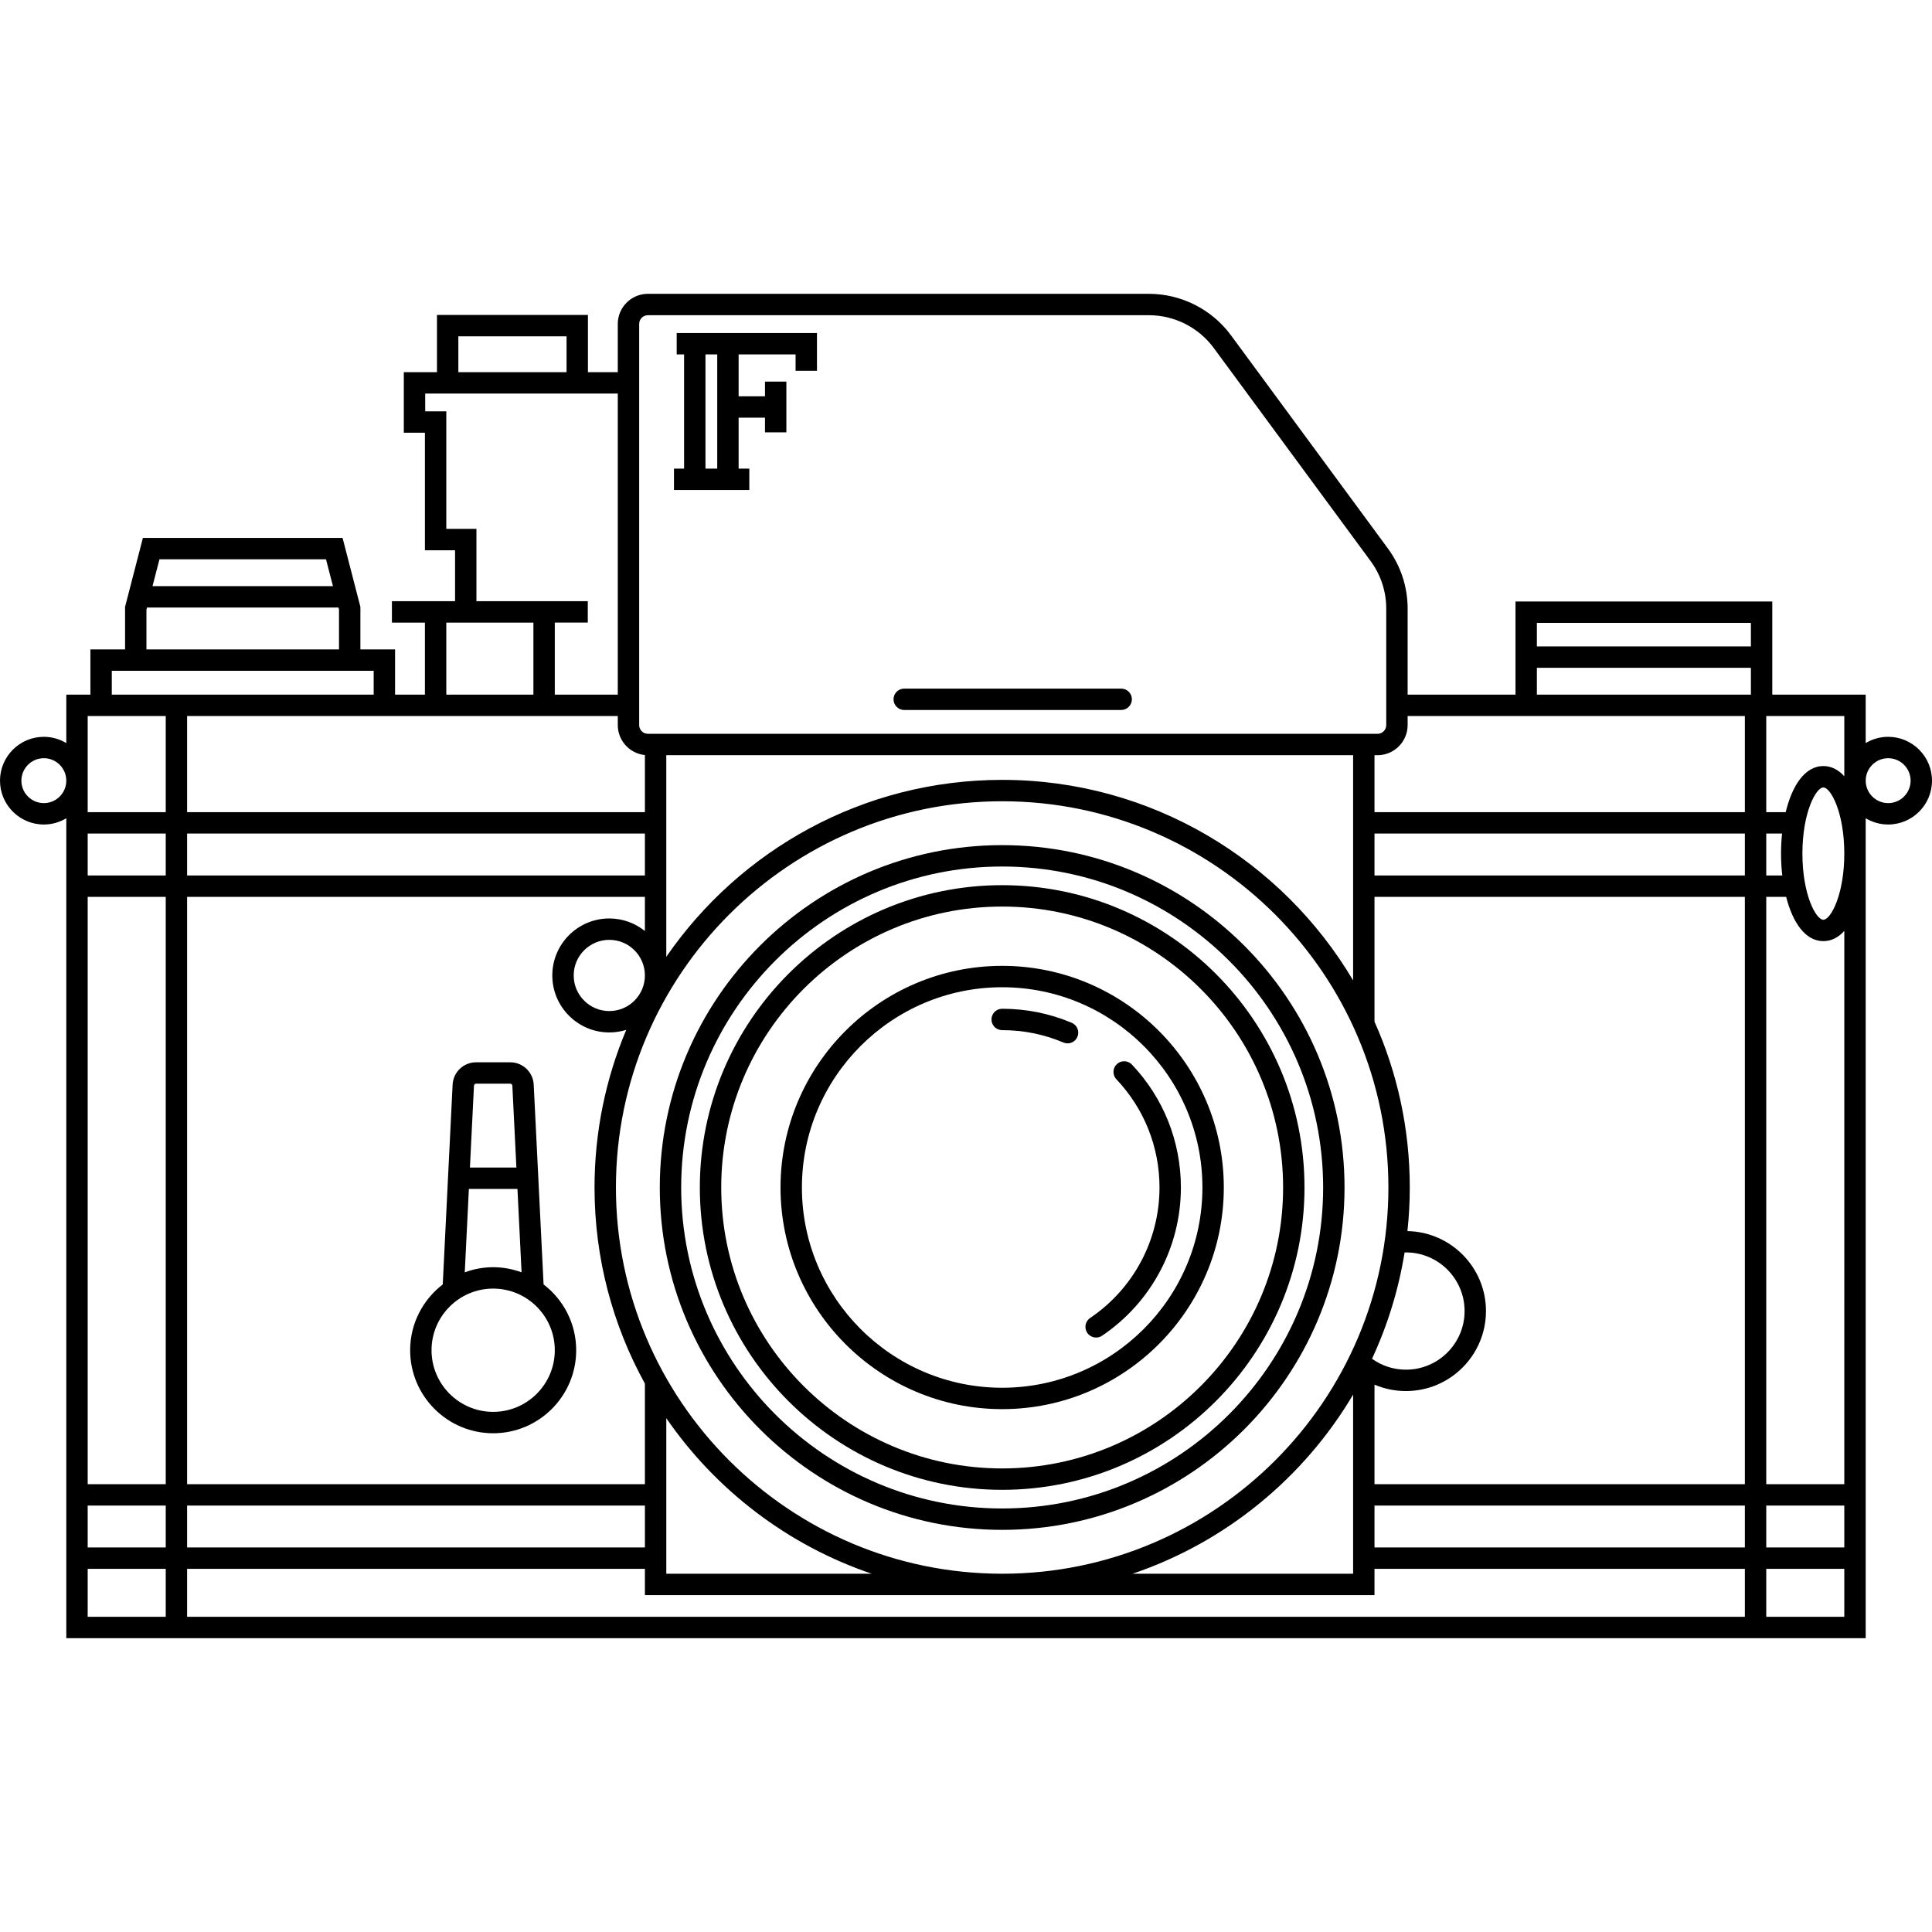 <?xml version="1.0" encoding="iso-8859-1"?>
<!-- Uploaded to: SVG Repo, www.svgrepo.com, Generator: SVG Repo Mixer Tools -->
<!DOCTYPE svg PUBLIC "-//W3C//DTD SVG 1.1//EN" "http://www.w3.org/Graphics/SVG/1.1/DTD/svg11.dtd">
<svg fill="#000000" height="800px" width="800px" version="1.1" id="Capa_1" xmlns="http://www.w3.org/2000/svg" xmlns:xlink="http://www.w3.org/1999/xlink" 
	 viewBox="0 0 451.667 451.667" xml:space="preserve">
<g>
	<path d="M127.079,300.275l-2.306-46.702c-0.145-2.932-2.557-5.229-5.493-5.229h-7.975c-2.936,0-5.349,2.297-5.493,5.229
		l-2.307,46.705c-4.622,3.551-7.62,9.116-7.62,15.383c0,10.702,8.707,19.409,19.408,19.409c10.702,0,19.409-8.707,19.409-19.409
		C134.702,309.392,131.703,303.825,127.079,300.275z M110.806,253.819c0.013-0.267,0.232-0.475,0.499-0.475h7.975
		c0.267,0,0.486,0.208,0.499,0.476l0.945,19.136h-10.863L110.806,253.819z M109.614,277.955h11.357l0.963,19.49
		c-2.075-0.759-4.305-1.195-6.639-1.195c-2.336,0-4.566,0.436-6.642,1.196L109.614,277.955z M115.293,330.069
		c-7.945,0-14.408-6.464-14.408-14.409s6.463-14.409,14.408-14.409s14.409,6.464,14.409,14.409S123.238,330.069,115.293,330.069z"/>
	<path d="M175.178,109.553h-2.502V97.645h6.163v3.428h5V89.214h-5v3.431h-6.163V82.85h13.317v3.84h5v-8.84h-32.794v5h1.727v26.703
		h-2.361v5h17.613V109.553z M167.676,109.553h-2.75V82.85h2.75V109.553z"/>
	<path d="M234.288,225.799c-28.572,0-51.816,23.245-51.816,51.816s23.245,51.817,51.816,51.817
		c28.571,0,51.816-23.245,51.816-51.817S262.859,225.799,234.288,225.799z M234.288,324.432c-25.814,0-46.816-21.002-46.816-46.817
		c0-25.814,21.002-46.816,46.816-46.816s46.816,21.002,46.816,46.816C281.104,303.43,260.102,324.432,234.288,324.432z"/>
	<path d="M234.288,206.937c-38.972,0-70.679,31.707-70.679,70.679s31.707,70.679,70.679,70.679
		c38.973,0,70.679-31.707,70.679-70.679S273.26,206.937,234.288,206.937z M234.288,343.294c-36.215,0-65.679-29.463-65.679-65.679
		s29.463-65.679,65.679-65.679c36.216,0,65.679,29.463,65.679,65.679S270.503,343.294,234.288,343.294z"/>
	<path d="M234.288,197.576c-44.134,0-80.04,35.905-80.04,80.039s35.906,80.04,80.04,80.04s80.039-35.906,80.039-80.04
		S278.421,197.576,234.288,197.576z M234.288,352.655c-41.377,0-75.04-33.663-75.04-75.04c0-41.376,33.663-75.039,75.04-75.039
		s75.039,33.663,75.039,75.039C309.327,318.992,275.665,352.655,234.288,352.655z"/>
	<path d="M250.553,239.115c-5.153-2.18-10.626-3.285-16.266-3.285c-1.381,0-2.5,1.119-2.5,2.5s1.119,2.5,2.5,2.5
		c4.967,0,9.784,0.972,14.318,2.89c0.317,0.134,0.647,0.198,0.973,0.198c0.974,0,1.9-0.573,2.304-1.527
		C252.42,241.119,251.825,239.653,250.553,239.115z"/>
	<path d="M261.091,248.787c-1.002,0.95-1.045,2.532-0.095,3.534c6.498,6.858,10.076,15.841,10.076,25.294
		c0,12.24-6.063,23.644-16.22,30.505c-1.145,0.773-1.445,2.327-0.672,3.471c0.482,0.715,1.271,1.101,2.073,1.101
		c0.481,0,0.969-0.139,1.397-0.429c11.534-7.793,18.421-20.746,18.421-34.648c0-10.738-4.065-20.942-11.447-28.733
		C263.675,247.88,262.092,247.837,261.091,248.787z"/>
	<path d="M441.417,172.256c-1.921,0-3.714,0.541-5.253,1.465v-11.325h-21.837v-21.783h-60.032v21.783H329.08v-20.09
		c0-5.113-1.603-9.992-4.633-14.111l-36.67-49.813c-4.468-6.068-11.634-9.691-19.169-9.691H151.465
		c-3.881,0-7.038,3.157-7.038,7.038v11.28h-6.977V73.622h-35.294v13.386h-7.75v14.159h4.932v27.476h7.045v11.909h-7.045h-7.715v5
		h7.715v16.844H92.36v-10.571h-8.105v-9.946l-4.167-16.121H33.405l-4.167,16.121v9.946h-8.102v10.571H15.5v11.323
		c-1.538-0.922-3.33-1.463-5.25-1.463c-5.651,0-10.25,4.598-10.25,10.25c0,5.652,4.598,10.25,10.25,10.25
		c1.92,0,3.712-0.541,5.25-1.463v191.684h420.664v-16.208v-19.795V191.29c1.539,0.924,3.332,1.465,5.253,1.465
		c5.652,0,10.25-4.598,10.25-10.25C451.667,176.854,447.069,172.256,441.417,172.256z M10.25,187.755c-2.895,0-5.25-2.355-5.25-5.25
		c0-2.895,2.355-5.25,5.25-5.25c2.895,0,5.25,2.355,5.25,5.25C15.5,185.4,13.145,187.755,10.25,187.755z M412.917,194.872h3.698
		c-0.161,1.538-0.243,3.112-0.243,4.683c0,1.718,0.099,3.438,0.292,5.112h-3.747V194.872z M149.427,75.729
		c0-1.124,0.914-2.038,2.038-2.038h117.143c5.952,0,11.613,2.862,15.142,7.655l36.67,49.813c2.395,3.253,3.66,7.108,3.66,11.147
		v27.207c0,1.124-0.914,2.038-2.038,2.038H151.465c-1.124,0-2.038-0.914-2.038-2.038V75.729z M234.288,367.911
		c-49.79,0-90.296-40.506-90.296-90.296c0-49.789,40.506-90.295,90.296-90.295c49.789,0,90.296,40.506,90.296,90.295
		C324.583,327.405,284.077,367.911,234.288,367.911z M328.368,292.806c0.109-0.002,0.216-0.012,0.326-0.012
		c7.555,0,13.7,6.151,13.7,13.711c0,7.554-6.146,13.7-13.7,13.7c-2.886,0-5.615-0.885-7.942-2.552
		C324.367,309.878,326.963,301.539,328.368,292.806z M316.333,326.036v41.875h-51.562
		C286.539,360.543,304.799,345.506,316.333,326.036z M203.803,367.911h-48.035v-36.362
		C167.335,348.338,184.137,361.254,203.803,367.911z M43.745,346.973V209.667h107.022v7.988c-2.283-1.833-5.175-2.937-8.324-2.937
		c-7.347,0-13.324,5.977-13.324,13.324s5.977,13.324,13.324,13.324c1.38,0,2.712-0.211,3.964-0.603
		c-4.774,11.342-7.416,23.793-7.416,36.851c0,16.608,4.275,32.236,11.776,45.846v23.512H43.745z M150.768,351.973v9.795H43.745
		v-9.795H150.768z M43.745,204.667v-9.795h107.022v9.795H43.745z M150.768,228.043c0,4.59-3.734,8.324-8.324,8.324
		s-8.324-3.734-8.324-8.324s3.734-8.324,8.324-8.324S150.768,223.453,150.768,228.043z M316.333,229.195
		c-16.609-28.035-47.166-46.875-82.046-46.875c-32.541,0-61.32,16.399-78.52,41.362v-47.131h160.566V229.195z M107.156,78.622
		h25.294v8.386h-25.294V78.622z M104.337,123.643V96.167h-4.932v-4.159h2.75h35.294h6.977v70.387H129.7v-16.844h7.716v-5H129.7
		h-18.317v-16.909H104.337z M104.337,145.552H124.7v16.84h-20.363V145.552z M144.427,167.396v2.117c0,3.646,2.786,6.651,6.341,7.003
		v13.356H43.745v-22.477H144.427z M37.277,130.757h38.938l1.622,6.272H35.656L37.277,130.757z M34.238,142.514l0.125-0.484H79.13
		l0.125,0.484v9.311H34.238V142.514z M26.136,156.824H87.36v5.568H26.136V156.824z M38.745,377.976H20.5v-11.208h18.246V377.976z
		 M38.745,361.768H20.5v-9.795h18.246V361.768z M38.745,346.973H20.5V209.667h18.246V346.973z M38.745,204.667H20.5v-9.795h18.246
		V204.667z M38.745,189.872H20.5v-22.477h18.246V189.872z M407.917,377.976H43.745v-11.208h107.022v6.143h170.566v-6.143h86.584
		V377.976z M407.917,361.768h-86.584v-9.795h86.584V361.768z M407.917,346.973h-86.584v-23.271c2.299,0.988,4.785,1.502,7.36,1.502
		c10.312,0,18.7-8.389,18.7-18.7c0-10.201-8.205-18.508-18.357-18.694c0.358-3.351,0.546-6.751,0.546-10.196
		c0-13.798-2.951-26.917-8.25-38.768v-29.181h86.584V346.973z M407.917,204.667h-86.584v-9.795h86.584V204.667z M407.917,189.872
		h-86.584v-13.321h0.708c3.881,0,7.038-3.157,7.038-7.038v-2.117h78.838V189.872z M409.327,162.392h-50.032v-6.272h50.032V162.392z
		 M409.327,151.12h-50.032v-5.507h50.032V151.12z M431.164,377.976h-18.246v-11.208h18.246V377.976z M431.164,361.768h-18.246
		v-9.795h18.246V361.768z M431.164,346.973h-18.246V209.667h4.649c1.51,5.921,4.44,10.353,8.702,10.353
		c1.9,0,3.533-0.885,4.896-2.386V346.973z M426.268,215.02c-1.726,0-4.896-5.872-4.896-15.465c0-9.594,3.17-15.465,4.896-15.465
		s4.896,5.872,4.896,15.465C431.164,209.148,427.994,215.02,426.268,215.02z M431.164,181.476c-1.363-1.501-2.996-2.386-4.896-2.386
		c-4.364,0-7.328,4.649-8.805,10.783h-4.545v-22.477h18.246V181.476z M441.417,187.755c-2.895,0-5.249-2.355-5.249-5.25
		c0-2.895,2.354-5.25,5.249-5.25s5.25,2.355,5.25,5.25C446.667,185.4,444.311,187.755,441.417,187.755z"/>
	<path d="M211.391,165.983h50.725c1.381,0,2.5-1.119,2.5-2.5s-1.119-2.5-2.5-2.5h-50.725c-1.381,0-2.5,1.119-2.5,2.5
		S210.01,165.983,211.391,165.983z"/>
</g>
</svg>